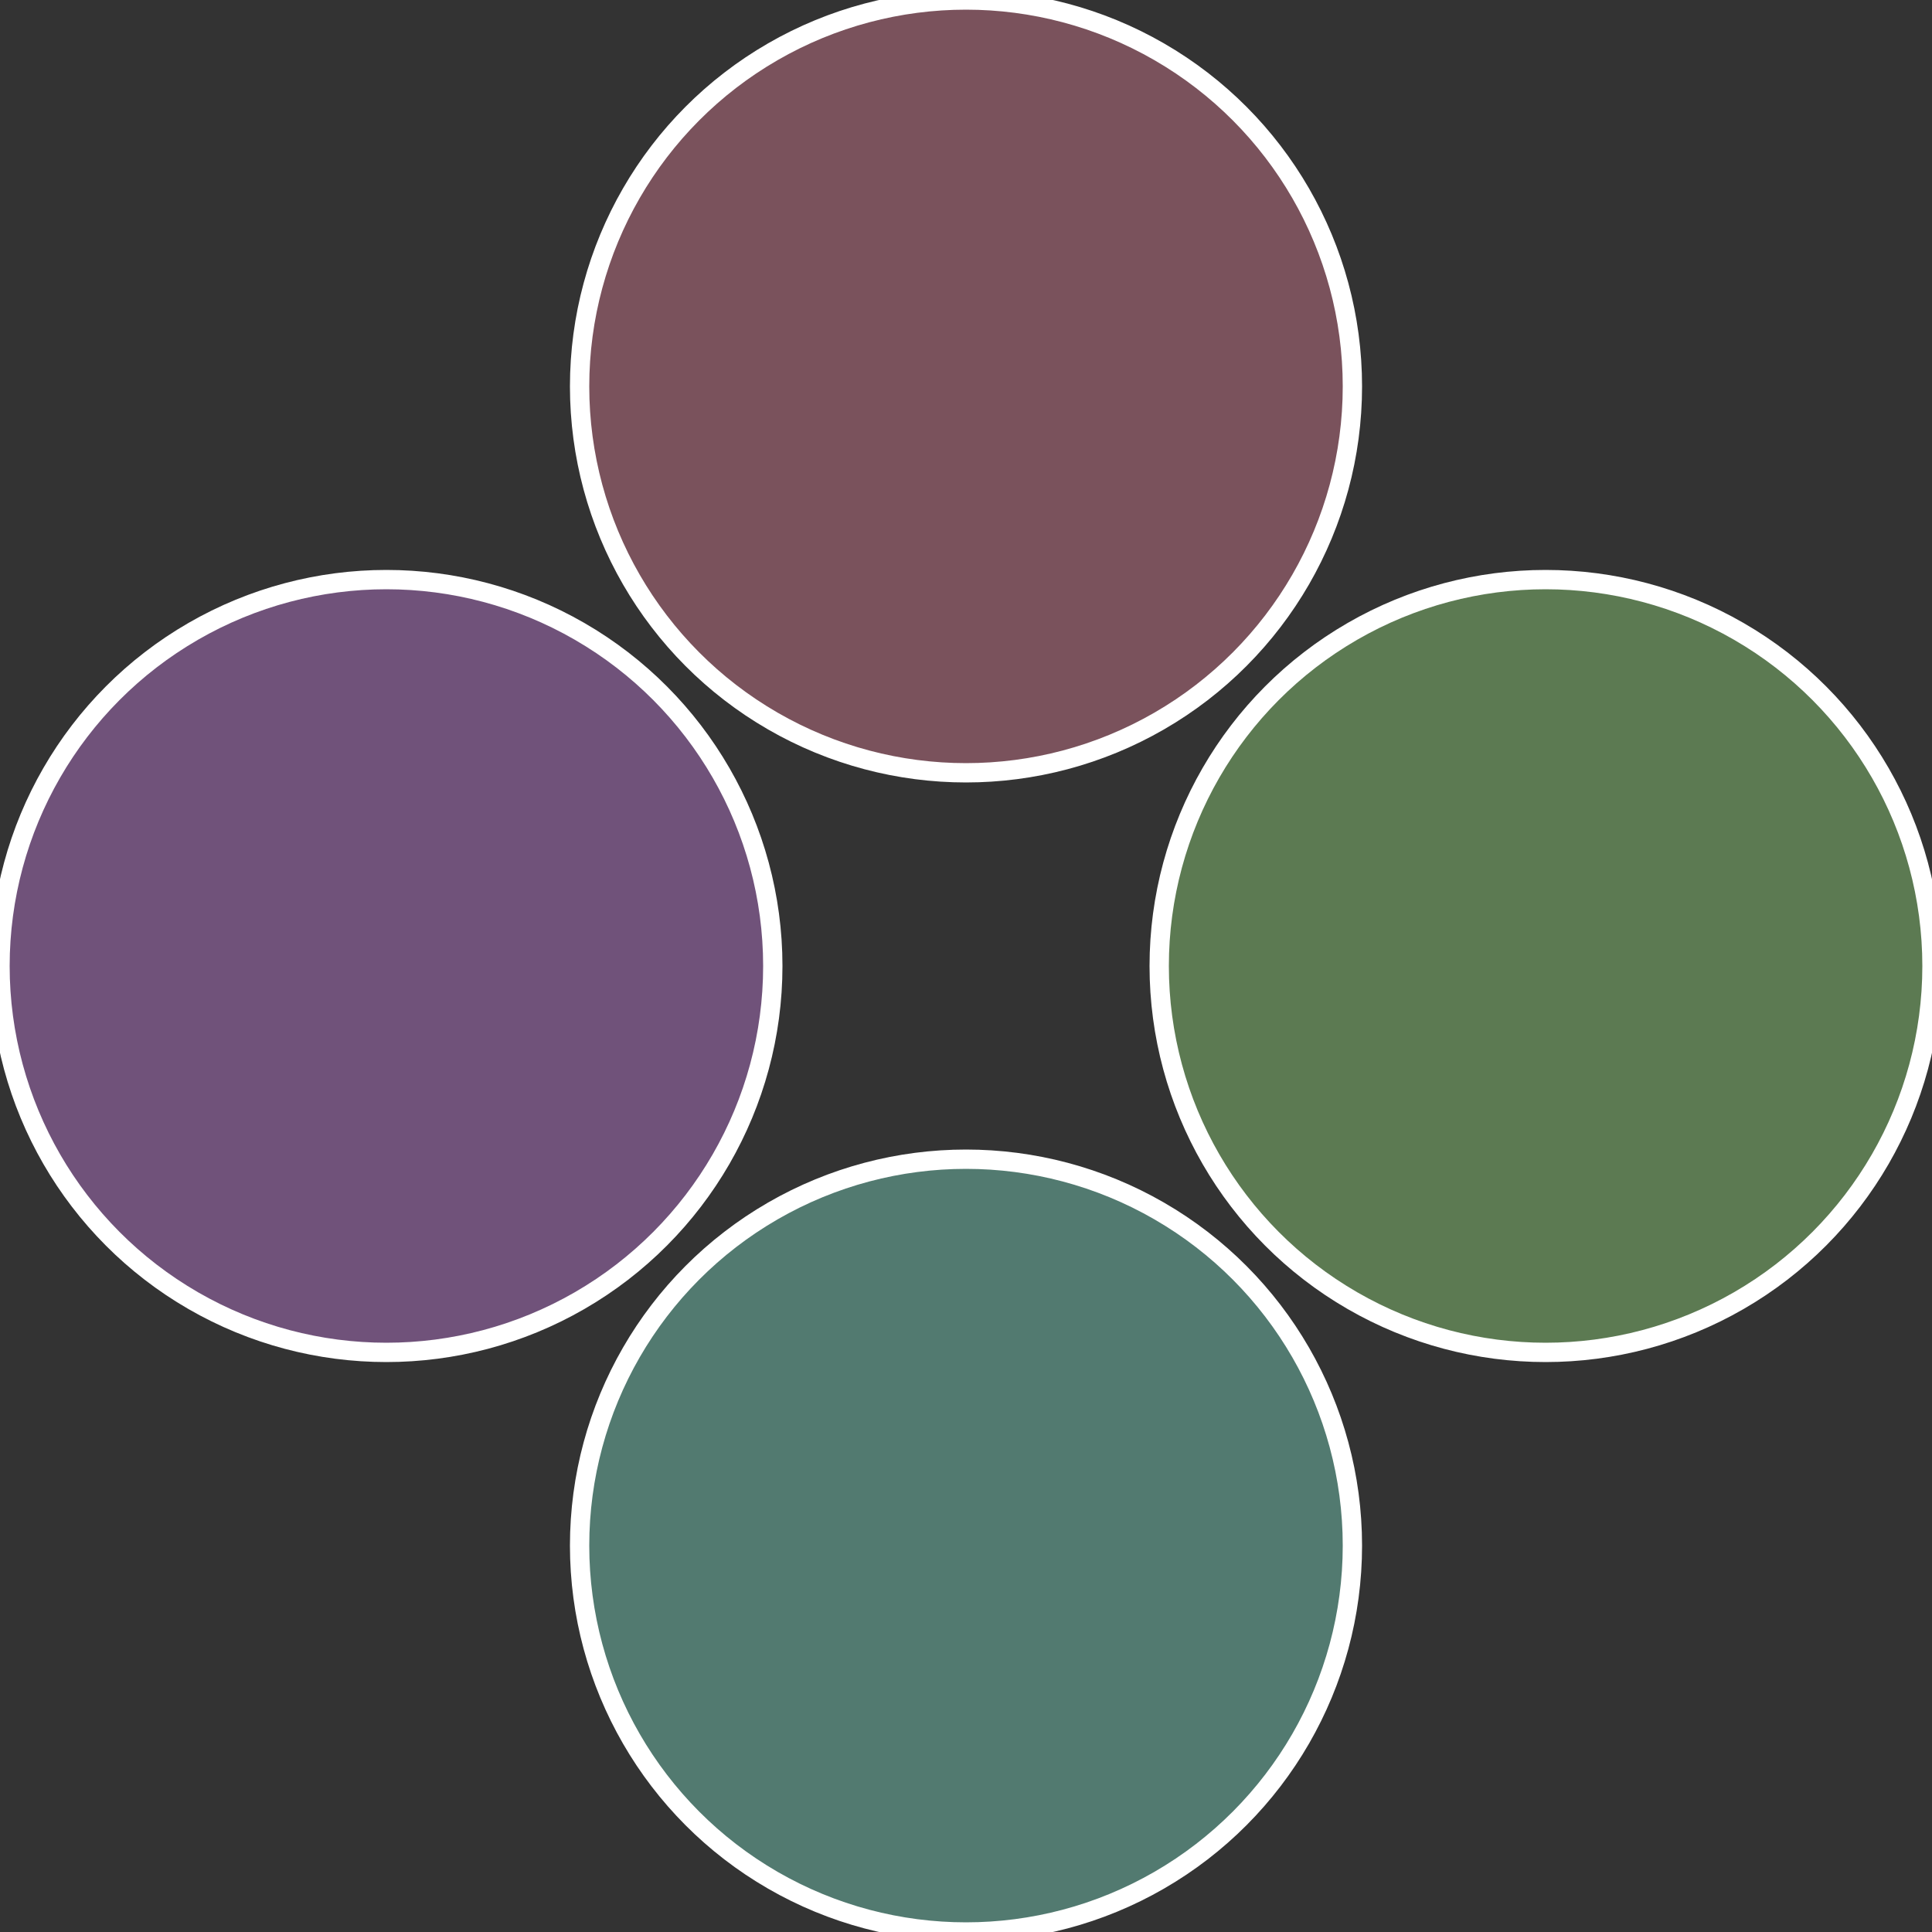 <?xml version="1.0" standalone="no"?>
<svg width="500" height="500" viewBox="-1 -1 2 2" xmlns="http://www.w3.org/2000/svg">
 
                <rect x="-1" y="-1" width="2" height="2" fill="#333333" stroke="none"/>
 
                <circle cx="0.6" cy="0" r="0.4" fill="#5c7a52" stroke="#fff" stroke-width="1%" />
             
                <circle cx="3.6739403974421E-17" cy="0.6" r="0.4" fill="#527a70" stroke="#fff" stroke-width="1%" />
             
                <circle cx="-0.6" cy="7.3478807948841E-17" r="0.4" fill="#70527a" stroke="#fff" stroke-width="1%" />
             
                <circle cx="-1.1021821192326E-16" cy="-0.6" r="0.4" fill="#7a525c" stroke="#fff" stroke-width="1%" />
            </svg>
